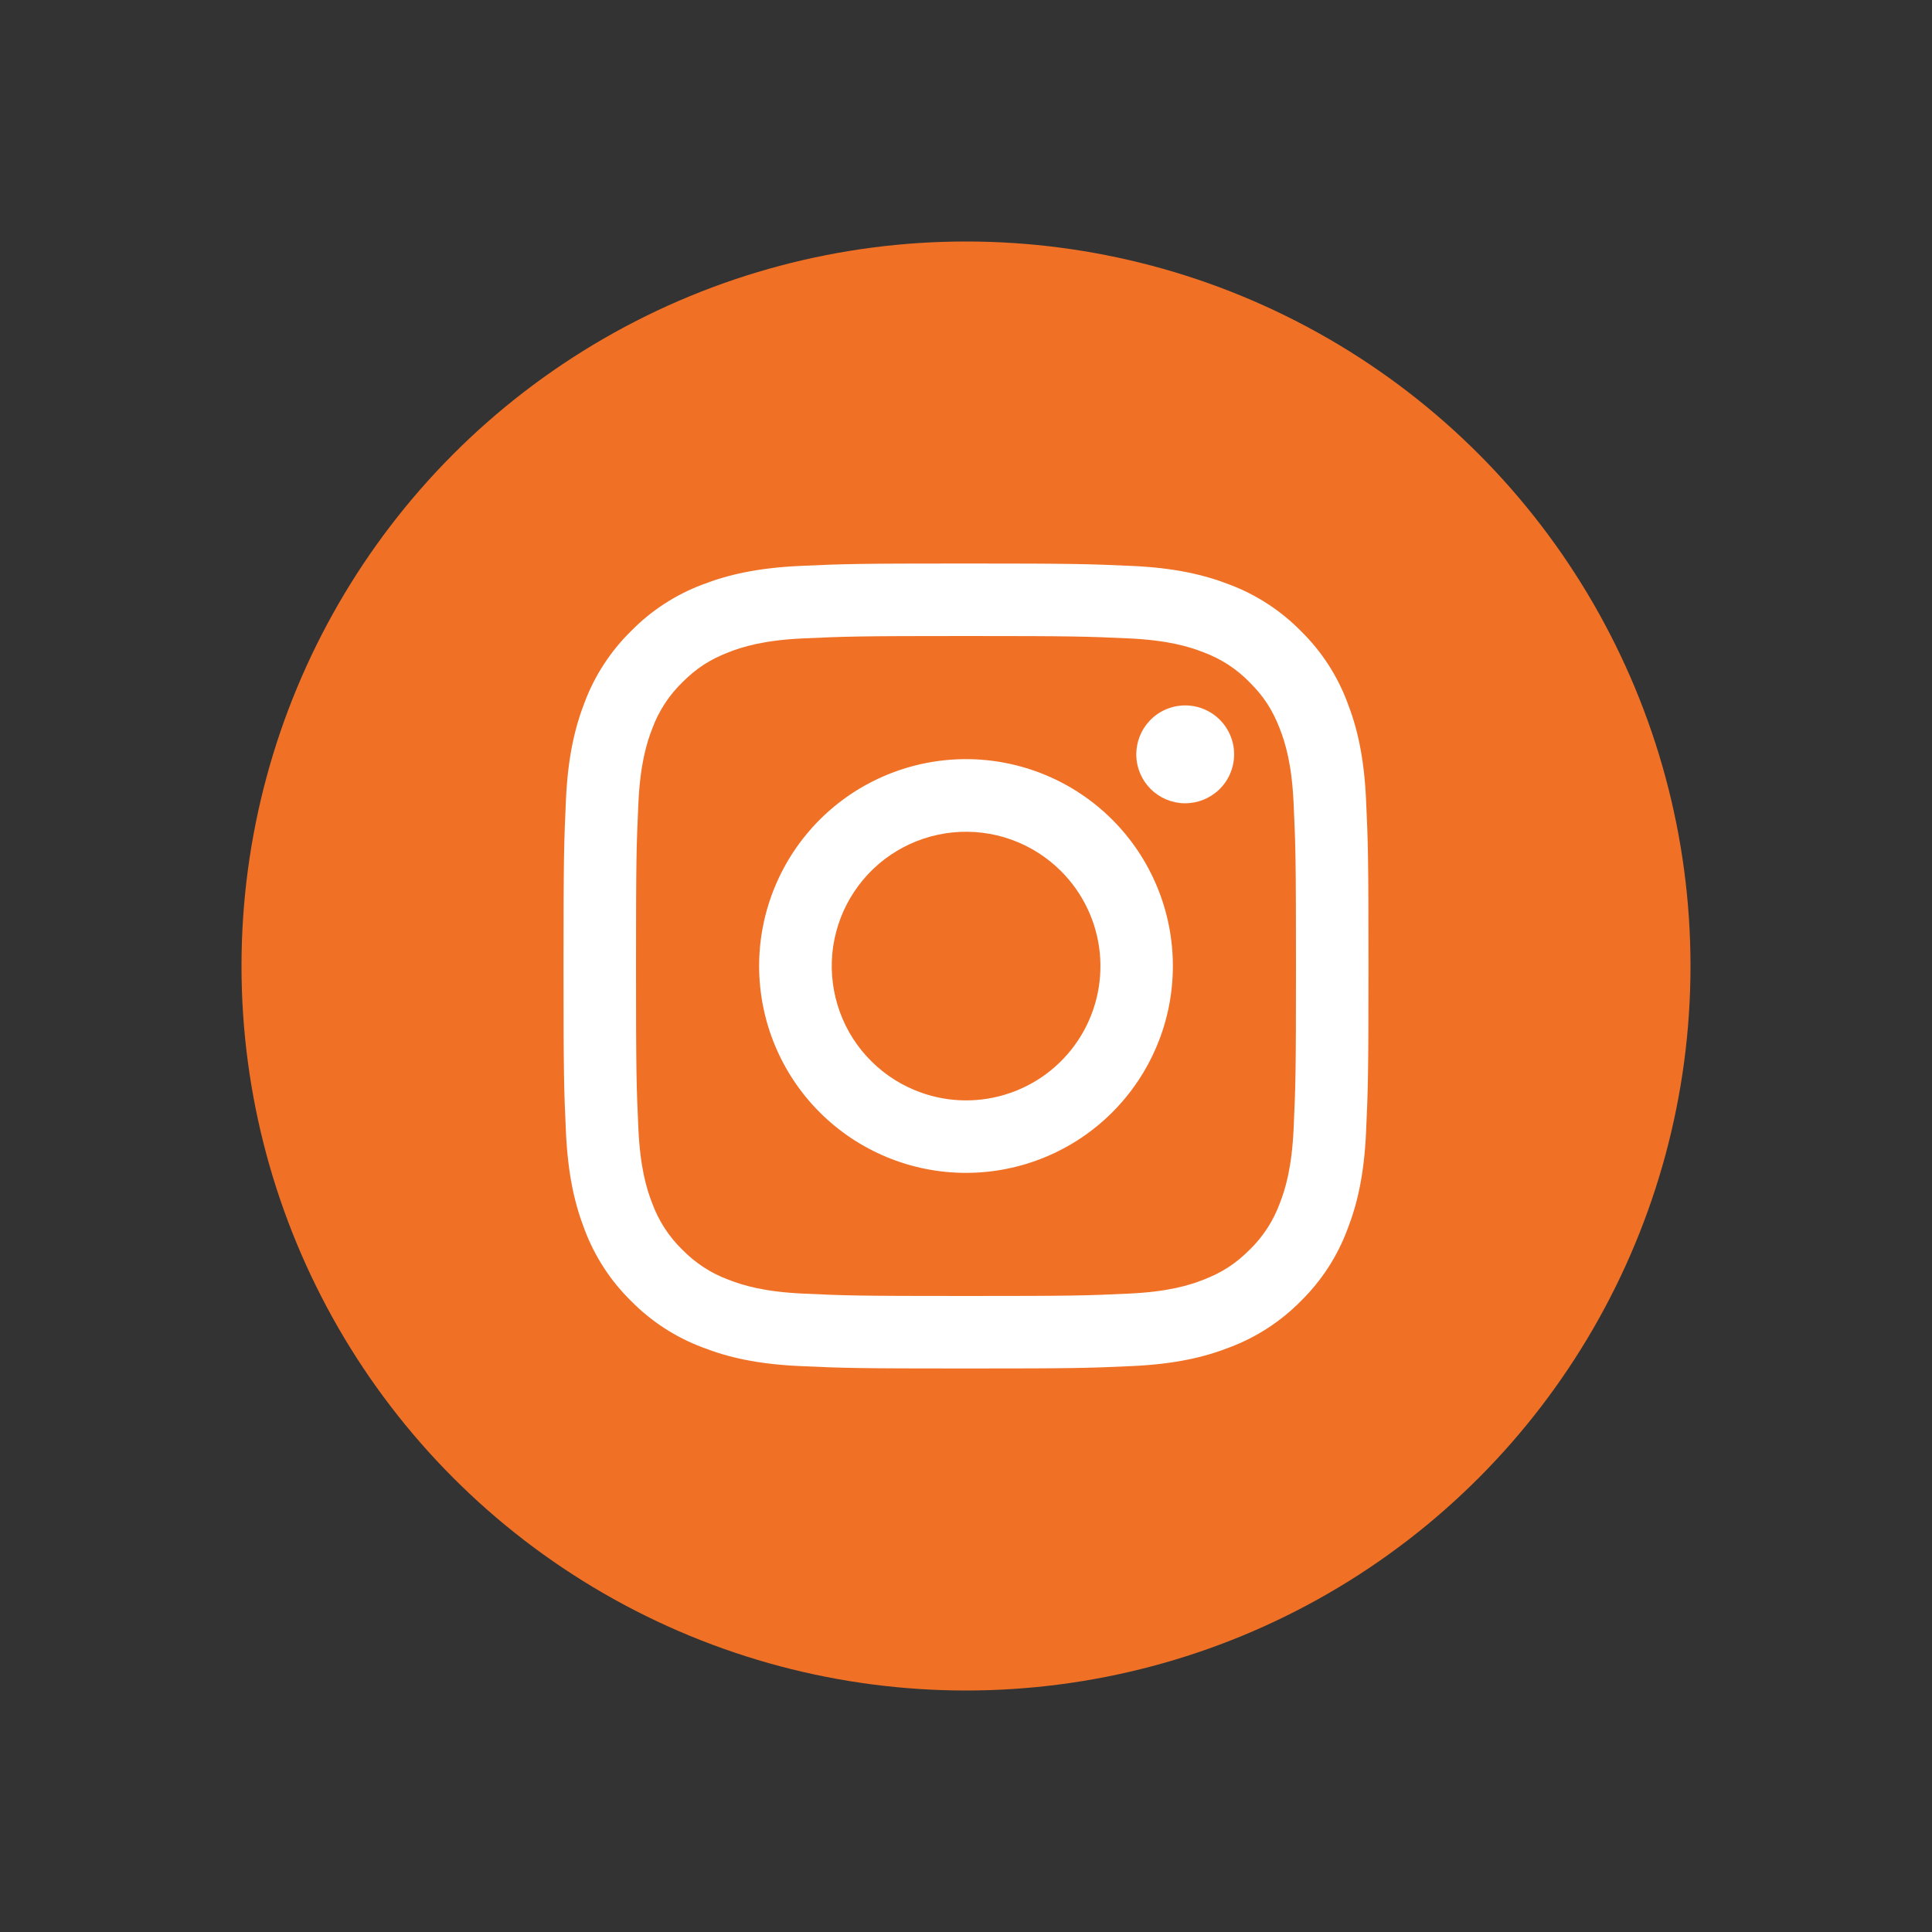 <svg width="40" height="40" viewBox="0 0 40 40" fill="none" xmlns="http://www.w3.org/2000/svg">
<rect x="0" y="0" width="40" height="40" fill="#333333" stroke="none"/>
<circle cx="20" cy="20" r="15" fill="#F07126"/>
<path fill-rule="evenodd" clip-rule="evenodd" d="M16.564 11.717C17.453 11.676 17.736 11.667 20 11.667C22.264 11.667 22.547 11.677 23.435 11.717C24.323 11.757 24.929 11.899 25.459 12.104C26.014 12.314 26.518 12.642 26.935 13.066C27.359 13.482 27.686 13.985 27.895 14.541C28.102 15.071 28.242 15.677 28.283 16.564C28.324 17.454 28.333 17.737 28.333 20C28.333 22.264 28.323 22.547 28.283 23.436C28.243 24.322 28.102 24.928 27.895 25.458C27.686 26.015 27.359 26.518 26.935 26.935C26.518 27.359 26.014 27.686 25.459 27.895C24.929 28.102 24.323 28.242 23.436 28.283C22.547 28.324 22.264 28.333 20 28.333C17.736 28.333 17.453 28.324 16.564 28.283C15.678 28.243 15.072 28.102 14.542 27.895C13.986 27.686 13.482 27.359 13.065 26.935C12.641 26.519 12.313 26.015 12.104 25.459C11.899 24.929 11.758 24.323 11.717 23.436C11.676 22.546 11.667 22.263 11.667 20C11.667 17.736 11.677 17.453 11.717 16.565C11.757 15.677 11.899 15.071 12.104 14.541C12.313 13.985 12.642 13.481 13.066 13.065C13.482 12.641 13.985 12.313 14.541 12.104C15.071 11.899 15.677 11.758 16.564 11.717H16.564ZM23.367 13.217C22.489 13.177 22.225 13.168 20 13.168C17.775 13.168 17.511 13.177 16.633 13.217C15.82 13.254 15.379 13.389 15.085 13.504C14.696 13.655 14.418 13.835 14.127 14.127C13.85 14.396 13.637 14.723 13.504 15.085C13.389 15.379 13.254 15.82 13.217 16.633C13.177 17.511 13.168 17.775 13.168 20C13.168 22.225 13.177 22.489 13.217 23.367C13.254 24.18 13.389 24.621 13.504 24.915C13.637 25.277 13.85 25.605 14.127 25.874C14.396 26.15 14.723 26.363 15.085 26.496C15.379 26.611 15.82 26.746 16.633 26.783C17.511 26.824 17.774 26.832 20 26.832C22.226 26.832 22.489 26.824 23.367 26.783C24.18 26.746 24.621 26.611 24.915 26.496C25.304 26.345 25.582 26.165 25.873 25.874C26.15 25.605 26.363 25.277 26.496 24.915C26.611 24.621 26.746 24.18 26.783 23.367C26.823 22.489 26.832 22.225 26.832 20C26.832 17.775 26.823 17.511 26.783 16.633C26.746 15.82 26.611 15.379 26.496 15.085C26.345 14.696 26.165 14.418 25.873 14.127C25.605 13.85 25.277 13.637 24.915 13.504C24.621 13.389 24.18 13.254 23.367 13.217ZM18.936 22.569C19.53 22.817 20.192 22.85 20.808 22.663C21.425 22.477 21.957 22.083 22.315 21.547C22.673 21.012 22.833 20.369 22.77 19.728C22.706 19.087 22.422 18.489 21.966 18.034C21.675 17.744 21.324 17.521 20.937 17.383C20.55 17.244 20.137 17.194 19.728 17.234C19.319 17.274 18.924 17.405 18.571 17.616C18.218 17.827 17.917 18.114 17.689 18.456C17.46 18.798 17.311 19.186 17.25 19.593C17.19 19.999 17.221 20.414 17.34 20.807C17.459 21.201 17.664 21.563 17.94 21.867C18.216 22.172 18.556 22.412 18.936 22.569ZM16.971 16.971C17.369 16.573 17.841 16.258 18.361 16.043C18.881 15.828 19.438 15.717 20 15.717C20.562 15.717 21.119 15.828 21.639 16.043C22.159 16.258 22.631 16.573 23.029 16.971C23.427 17.369 23.742 17.841 23.957 18.361C24.173 18.881 24.283 19.438 24.283 20C24.283 20.563 24.173 21.12 23.957 21.639C23.742 22.159 23.427 22.631 23.029 23.029C22.226 23.832 21.136 24.283 20 24.283C18.864 24.283 17.774 23.832 16.971 23.029C16.168 22.226 15.717 21.136 15.717 20C15.717 18.864 16.168 17.775 16.971 16.971ZM25.233 16.355C25.332 16.262 25.411 16.15 25.465 16.026C25.52 15.902 25.549 15.768 25.551 15.633C25.553 15.497 25.528 15.363 25.477 15.237C25.426 15.111 25.35 14.997 25.255 14.902C25.159 14.806 25.045 14.73 24.919 14.679C24.794 14.628 24.659 14.603 24.524 14.605C24.388 14.607 24.254 14.636 24.13 14.691C24.006 14.745 23.895 14.824 23.802 14.923C23.621 15.114 23.522 15.369 23.526 15.633C23.529 15.896 23.636 16.148 23.822 16.334C24.008 16.52 24.26 16.627 24.524 16.631C24.787 16.634 25.042 16.535 25.233 16.355Z" fill="white"/>
</svg>
